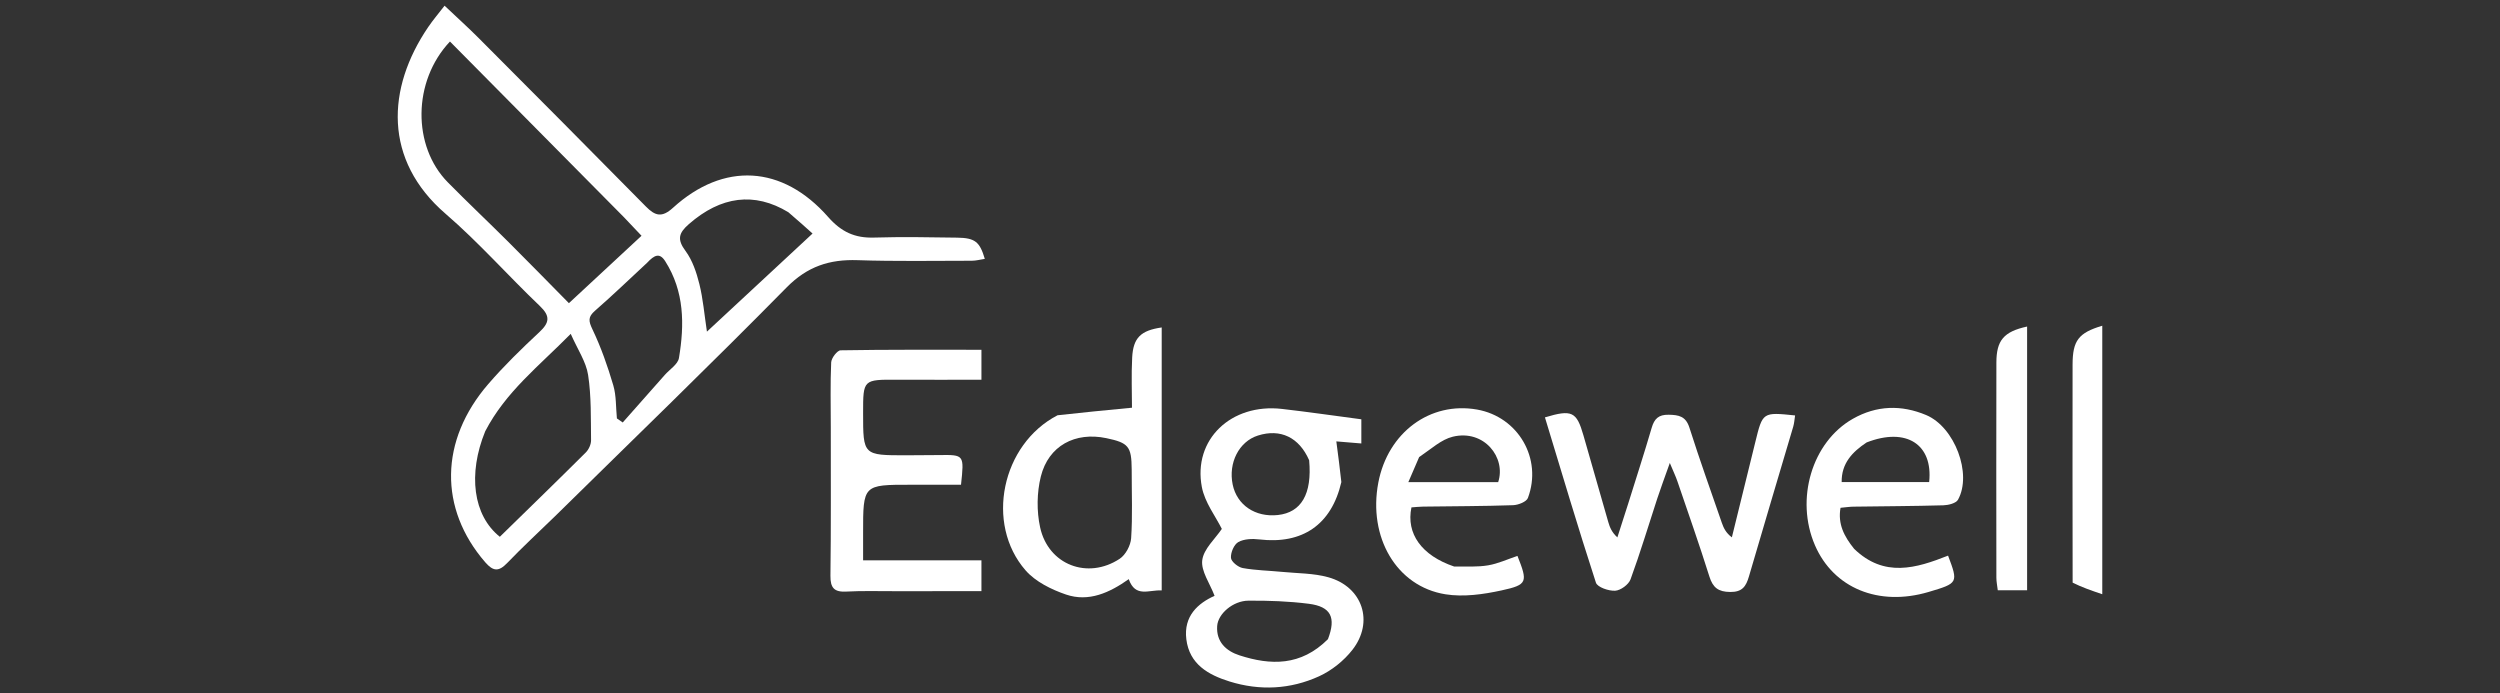 <svg width="220" height="61" viewBox="0 0 220 61" fill="none" xmlns="http://www.w3.org/2000/svg">
<rect x="0" y="0" width="220" height="61" fill="#333333" stroke="none"/>
<g clip-path="url(#clip0_4001_204)">
<path d="M48.853 45.419C47.392 46.839 45.973 48.151 44.636 49.542C43.889 50.319 43.407 50.297 42.691 49.469C38.624 44.766 38.672 38.769 42.966 33.798C44.359 32.186 45.896 30.689 47.456 29.235C48.365 28.388 48.443 27.819 47.496 26.917C44.7 24.252 42.132 21.33 39.212 18.814C33.721 14.079 34.025 7.761 37.677 2.388C38.094 1.773 38.58 1.206 39.122 0.502C40.214 1.536 41.19 2.413 42.115 3.341C47.032 8.274 51.948 13.208 56.835 18.171C57.66 19.009 58.25 19.17 59.223 18.285C63.672 14.241 68.842 14.509 72.875 19.093C74.038 20.413 75.227 20.959 76.913 20.907C79.348 20.832 81.788 20.876 84.226 20.913C85.804 20.937 86.218 21.272 86.662 22.78C86.27 22.84 85.896 22.945 85.522 22.945C82.17 22.947 78.816 23.008 75.468 22.895C72.999 22.812 71.05 23.439 69.22 25.298C62.549 32.071 55.707 38.675 48.853 45.419ZM54.923 19.132C49.816 13.975 44.708 8.817 39.597 3.654C36.3 7.144 36.281 12.872 39.408 16.044C41.157 17.819 42.971 19.529 44.736 21.288C46.494 23.04 48.226 24.817 50.064 26.679C52.269 24.633 54.33 22.719 56.454 20.748C55.904 20.165 55.489 19.725 54.923 19.132ZM42.7 37.95C41.161 41.716 41.631 45.36 43.985 47.237C46.503 44.777 49.042 42.314 51.549 39.818C51.81 39.558 52.018 39.102 52.013 38.74C51.987 36.821 52.042 34.879 51.753 32.994C51.575 31.834 50.833 30.761 50.224 29.379C47.376 32.265 44.509 34.476 42.7 37.95ZM69.375 18.676C66.385 16.866 63.434 17.262 60.62 19.723C59.723 20.507 59.567 21.061 60.324 22.082C60.935 22.905 61.292 23.977 61.544 24.993C61.87 26.303 61.98 27.667 62.21 29.184C65.345 26.273 68.375 23.458 71.504 20.551C70.972 20.072 70.266 19.436 69.375 18.676ZM56.947 23.123C55.424 24.535 53.927 25.978 52.363 27.343C51.736 27.891 51.781 28.241 52.136 28.983C52.889 30.557 53.473 32.227 53.968 33.904C54.241 34.827 54.191 35.846 54.287 36.822C54.458 36.941 54.629 37.06 54.8 37.179C56.035 35.783 57.27 34.388 58.504 32.991C58.937 32.502 59.654 32.057 59.747 31.508C60.242 28.564 60.23 25.648 58.541 22.99C58.05 22.217 57.59 22.433 56.947 23.123Z" fill="white"/>
<path d="M118.039 42.422C117.171 46.184 114.598 47.917 110.821 47.469C110.21 47.396 109.478 47.419 108.971 47.702C108.592 47.914 108.289 48.631 108.325 49.093C108.351 49.429 108.953 49.914 109.36 49.988C110.502 50.195 111.676 50.212 112.835 50.326C114.195 50.46 115.602 50.436 116.899 50.801C119.909 51.647 120.937 54.725 119.01 57.188C118.258 58.15 117.185 59.008 116.076 59.514C113.552 60.665 110.86 60.802 108.192 59.968C106.33 59.386 104.67 58.453 104.398 56.259C104.144 54.209 105.425 53.086 106.883 52.432C106.465 51.329 105.676 50.254 105.798 49.296C105.924 48.302 106.933 47.421 107.521 46.544C106.974 45.438 106.021 44.217 105.763 42.862C104.966 38.682 108.342 35.473 112.812 35.985C115.1 36.247 117.379 36.58 119.798 36.898C119.798 37.38 119.798 38.164 119.798 39.025C119.016 38.96 118.324 38.903 117.597 38.842C117.756 40.052 117.903 41.176 118.039 42.422ZM116.86 56.246C117.588 54.343 117.136 53.383 115.172 53.132C113.417 52.908 111.631 52.846 109.859 52.859C108.508 52.869 107.185 54.007 107.111 55.087C107.015 56.482 107.901 57.292 109.072 57.67C111.807 58.554 114.468 58.636 116.86 56.246ZM115.205 40.503C114.325 38.488 112.682 37.697 110.694 38.328C109.04 38.853 108.079 40.719 108.475 42.639C108.848 44.448 110.47 45.54 112.46 45.321C114.496 45.098 115.479 43.495 115.205 40.503Z" fill="white"/>
<path d="M143.278 44.33C143.995 42.03 144.704 39.853 145.345 37.656C145.579 36.852 145.952 36.483 146.836 36.497C147.73 36.511 148.35 36.625 148.671 37.639C149.564 40.449 150.559 43.227 151.523 46.014C151.679 46.464 151.883 46.896 152.404 47.288C153.093 44.492 153.784 41.697 154.468 38.9C155.113 36.262 155.109 36.261 157.968 36.558C157.914 36.894 157.896 37.235 157.802 37.554C156.507 41.944 155.188 46.326 153.909 50.721C153.655 51.596 153.326 52.105 152.263 52.094C151.213 52.083 150.735 51.72 150.424 50.728C149.541 47.915 148.559 45.133 147.607 42.341C147.467 41.931 147.277 41.538 146.944 40.741C146.487 42.033 146.141 42.954 145.834 43.888C145.056 46.255 144.346 48.647 143.487 50.983C143.318 51.443 142.615 51.957 142.133 51.984C141.563 52.016 140.571 51.675 140.441 51.274C138.872 46.449 137.429 41.583 135.954 36.729C138.328 36.016 138.74 36.218 139.342 38.311C140.072 40.853 140.793 43.397 141.528 45.938C141.661 46.399 141.84 46.848 142.328 47.291C142.633 46.343 142.938 45.395 143.278 44.33Z" fill="white"/>
<path d="M73.11 37.687C73.109 35.652 73.059 33.767 73.144 31.888C73.162 31.507 73.678 30.833 73.974 30.828C78.071 30.757 82.171 30.78 86.367 30.78C86.367 31.681 86.367 32.419 86.367 33.417C83.896 33.417 81.433 33.427 78.97 33.415C75.953 33.4 75.953 33.392 75.953 36.341C75.953 40.067 75.953 40.068 79.746 40.065C80.711 40.065 81.676 40.06 82.641 40.046C84.854 40.015 84.854 40.013 84.569 42.659C83.117 42.659 81.624 42.659 80.13 42.658C75.952 42.656 75.952 42.656 75.953 46.905C75.954 47.654 75.953 48.402 75.953 49.311C79.515 49.311 82.893 49.311 86.367 49.311C86.367 50.257 86.367 51.04 86.367 52.022C83.735 52.022 81.164 52.02 78.592 52.023C77.221 52.025 75.848 51.985 74.48 52.059C73.419 52.117 73.065 51.743 73.079 50.662C73.135 46.389 73.107 42.114 73.11 37.687Z" fill="white"/>
<path d="M93.065 36.543C95.216 36.301 97.258 36.105 99.614 35.879C99.614 34.571 99.551 33.015 99.631 31.466C99.721 29.724 100.389 29.08 102.23 28.816C102.23 36.513 102.23 44.192 102.23 51.958C101.123 51.884 99.915 52.632 99.33 50.965C97.658 52.148 95.816 53.006 93.808 52.319C92.519 51.878 91.119 51.189 90.249 50.191C86.672 46.088 88.141 39.094 93.065 36.543ZM99.589 41.299C99.573 39.285 99.314 38.968 97.354 38.557C94.619 37.983 92.27 39.221 91.594 41.93C91.241 43.347 91.219 44.977 91.53 46.405C92.249 49.706 95.712 51.031 98.533 49.173C99.054 48.83 99.496 48 99.54 47.365C99.671 45.446 99.588 43.511 99.589 41.299Z" fill="white"/>
<path d="M163.159 48.291C165.811 50.864 168.63 50.002 171.43 48.895C172.335 51.298 172.322 51.321 169.711 52.094C165.328 53.392 161.353 51.759 159.718 47.988C157.958 43.929 159.454 38.897 163.049 36.855C165.138 35.668 167.325 35.609 169.504 36.526C172.012 37.582 173.565 41.7 172.306 43.973C172.133 44.286 171.467 44.453 171.024 44.466C168.384 44.541 165.742 44.548 163.102 44.586C162.756 44.591 162.411 44.646 161.966 44.686C161.715 46.11 162.277 47.194 163.159 48.291ZM164.262 38.935C163.003 39.77 162.041 40.776 162.067 42.42C164.755 42.42 167.27 42.42 169.766 42.42C170.12 39.11 167.761 37.572 164.262 38.935Z" fill="white"/>
<path d="M127.966 49.855C129.052 49.843 130.028 49.909 130.966 49.747C131.845 49.596 132.684 49.204 133.536 48.919C134.451 51.224 134.431 51.457 132.136 51.956C130.533 52.305 128.79 52.553 127.197 52.297C122.881 51.604 120.381 47.266 121.291 42.473C122.127 38.063 125.85 35.309 129.984 36.041C133.6 36.682 135.752 40.361 134.456 43.821C134.33 44.159 133.605 44.442 133.148 44.457C130.508 44.547 127.866 44.546 125.225 44.582C124.878 44.587 124.531 44.628 124.207 44.651C123.725 46.96 125.102 48.885 127.966 49.855ZM124.884 40.225C124.595 40.895 124.306 41.564 123.935 42.425C126.778 42.425 129.321 42.425 131.84 42.425C132.551 40.278 130.609 37.767 127.853 38.428C126.84 38.671 125.965 39.492 124.884 40.225Z" fill="white"/>
<path d="M182.392 51.272C182.383 44.788 182.376 38.441 182.387 32.093C182.39 29.965 182.91 29.288 185 28.664C185 36.427 185 44.156 185 52.293C184.023 51.961 183.212 51.685 182.392 51.272Z" fill="white"/>
<path d="M178.385 47.46C178.385 49.03 178.385 50.447 178.385 51.941C177.452 51.941 176.664 51.941 175.804 51.941C175.755 51.524 175.681 51.182 175.681 50.84C175.674 44.527 175.666 38.215 175.682 31.902C175.687 29.959 176.32 29.186 178.385 28.735C178.385 34.966 178.385 41.137 178.385 47.46Z" fill="white"/>
</g>
<defs>
<clipPath id="clip0_4001_204">
<rect width="220" height="60" fill="white" transform="translate(0 0.5)"/>
</clipPath>
</defs>
</svg>
